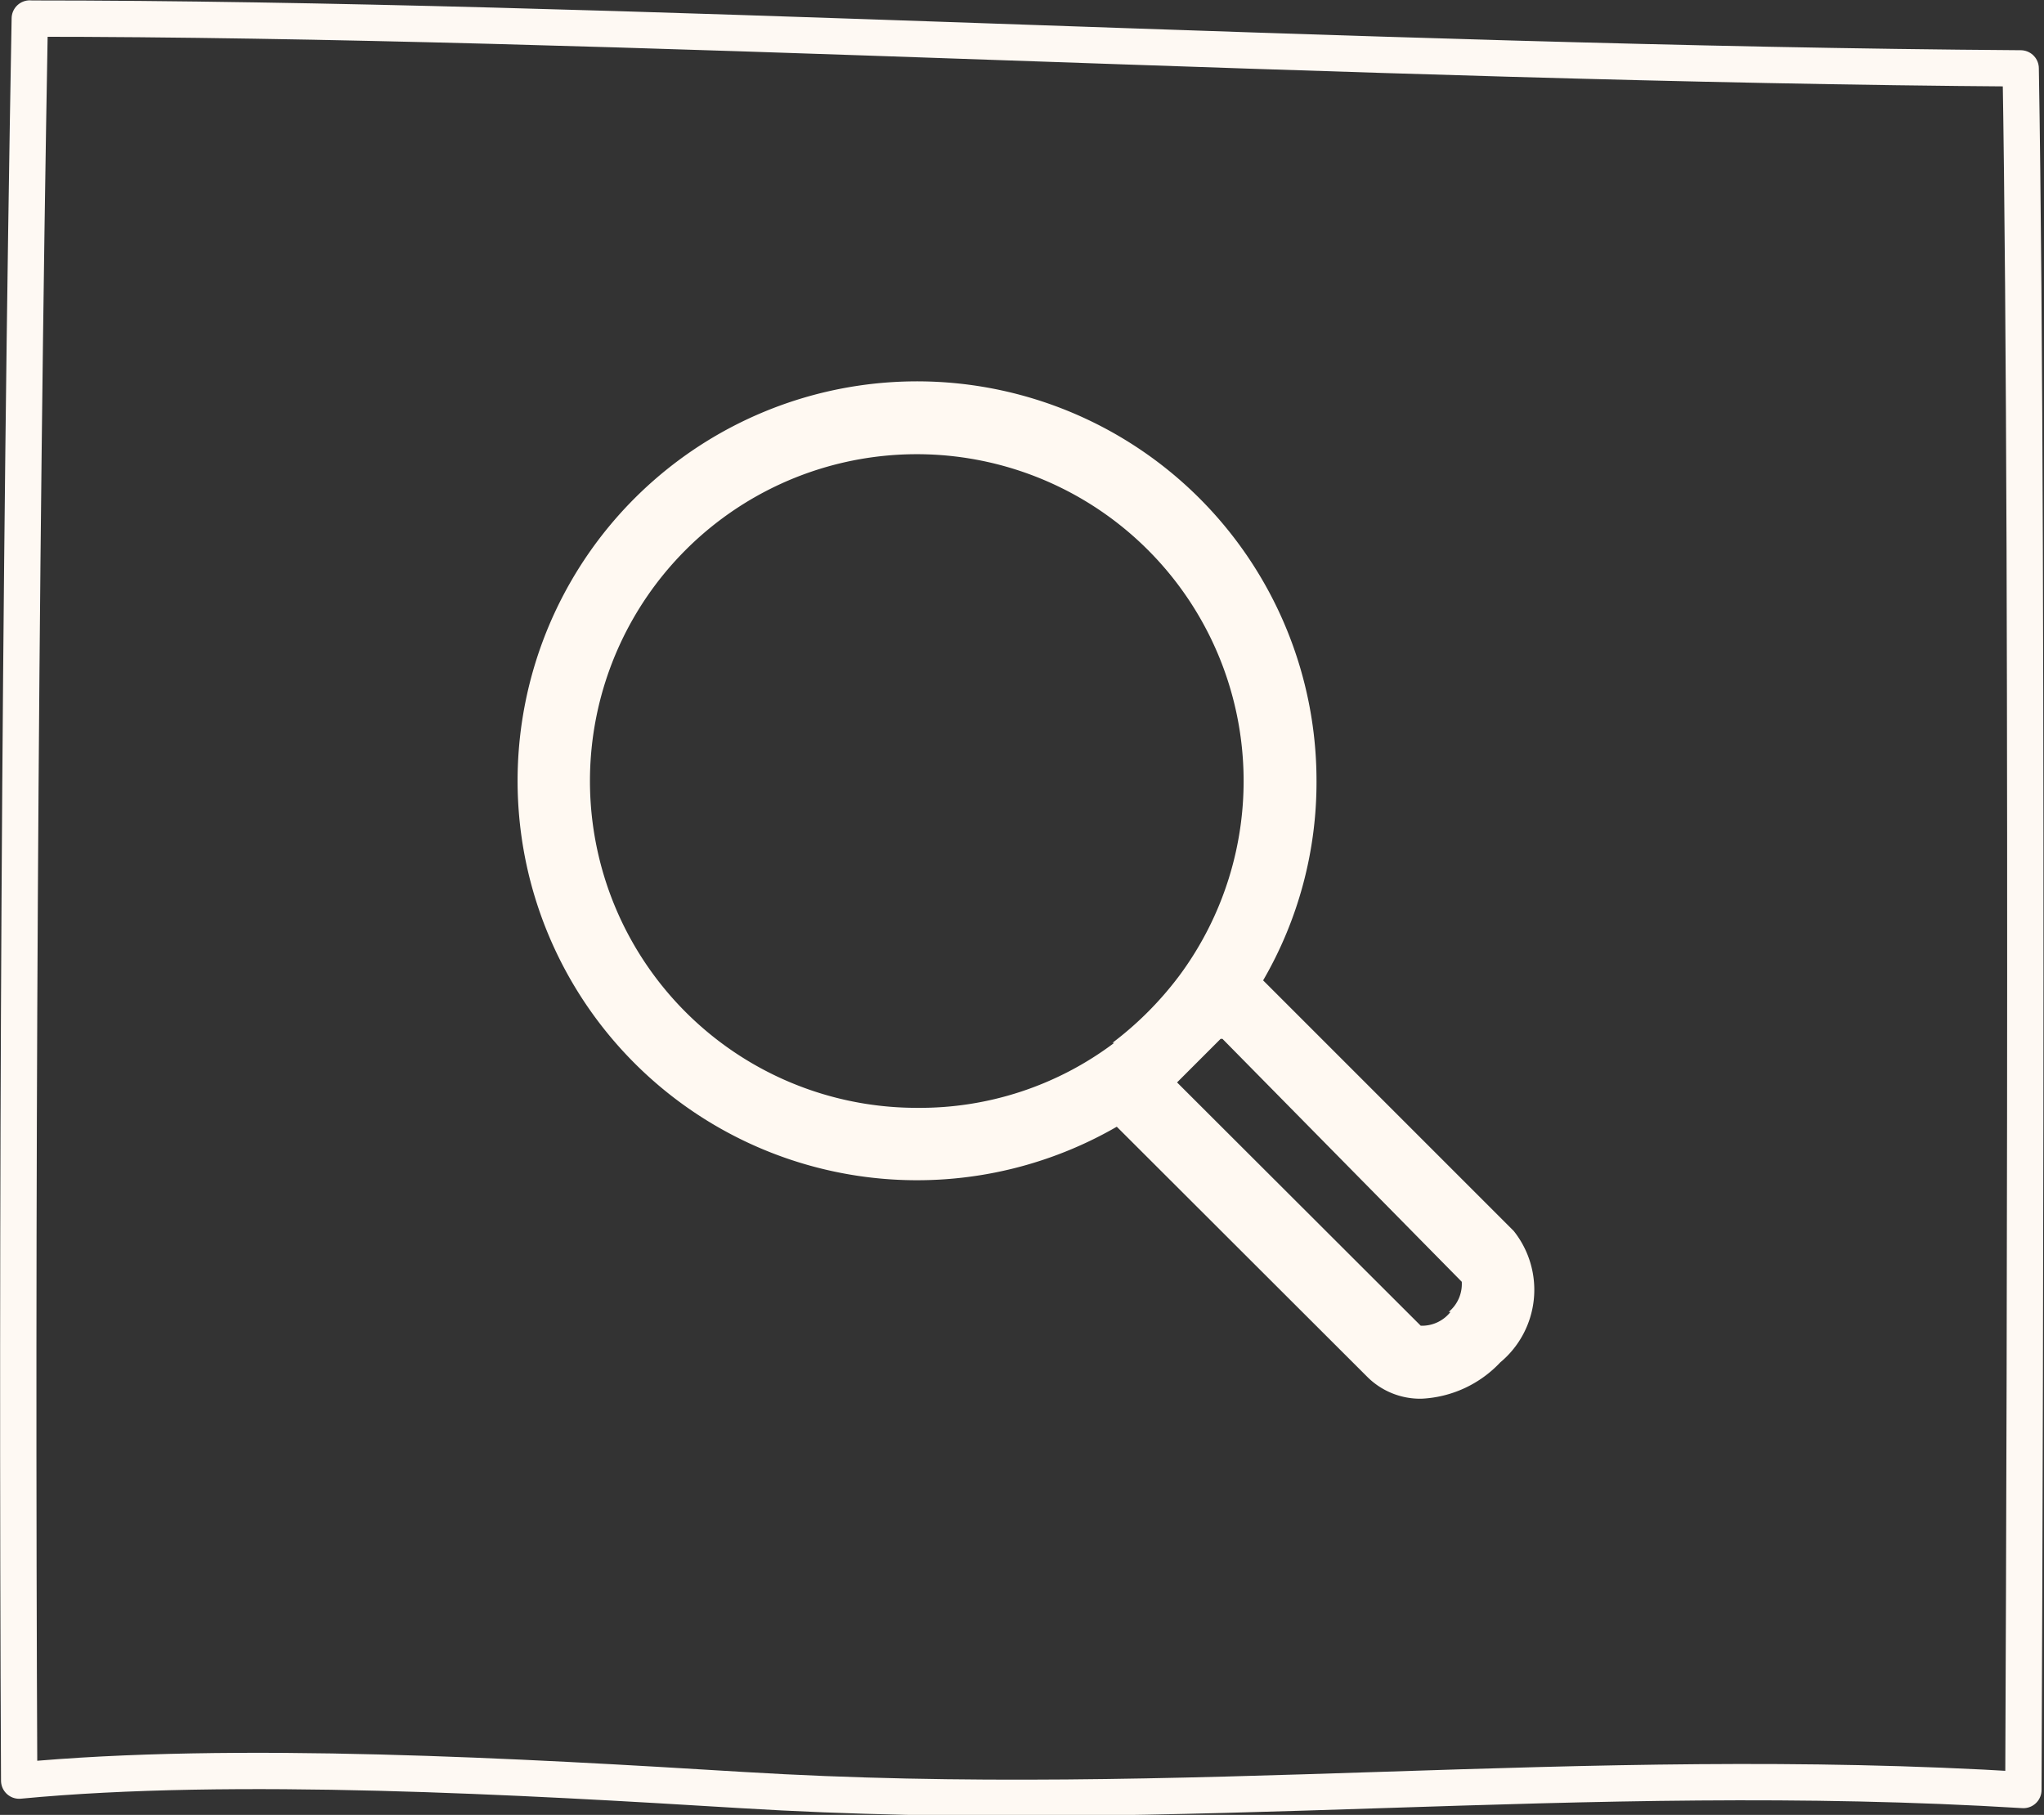 <svg xmlns="http://www.w3.org/2000/svg" width="56.286" height="49.979" viewBox="0 0 56.286 49.979">
  <rect x="0" y="0" width="56.286" height="49.979" fill="#333333" stroke="none"/>
  <g id="Group_8694" data-name="Group 8694" transform="translate(-1213.108 -34.991)">
    <path id="Path_20673" data-name="Path 20673" d="M-1171.894-5257.168c-.277,15.413-.366,33.077-.292,48.526,5.9-.565,13.887-.108,19.89.259,12.216.746,23.083-.75,35.3,0,0,0,.161-33.629-.074-47.411-18.292-.128-38.859-1.371-54.823-1.371" transform="translate(2385.822 5292.668)" fill="none" stroke="#fef9f3" stroke-linecap="round" stroke-linejoin="round" stroke-miterlimit="10" stroke-width="1"/>
    <path id="Path_20674" data-name="Path 20674" d="M29.43,25.39l-6.9-6.9A10.86,10.86,0,0,0,24,13a11,11,0,1,0-5.5,9.52l6.91,6.9a2.06,2.06,0,0,0,1.48.59,3.18,3.18,0,0,0,2.17-1,2.6,2.6,0,0,0,.37-3.62Zm-11-5.18h0A8.89,8.89,0,0,1,13,22a9,9,0,1,1,7.23-3.65h0a9.33,9.33,0,0,1-1.85,1.86Zm9.26,7.41a1,1,0,0,1-.82.38l-6.66-6.65-.05-.05,1.2-1.2h.05L28,26.79a1,1,0,0,1-.36.83Z" transform="translate(1225.361 43.499)" fill="#fff9f2"/>
  </g>
</svg>
